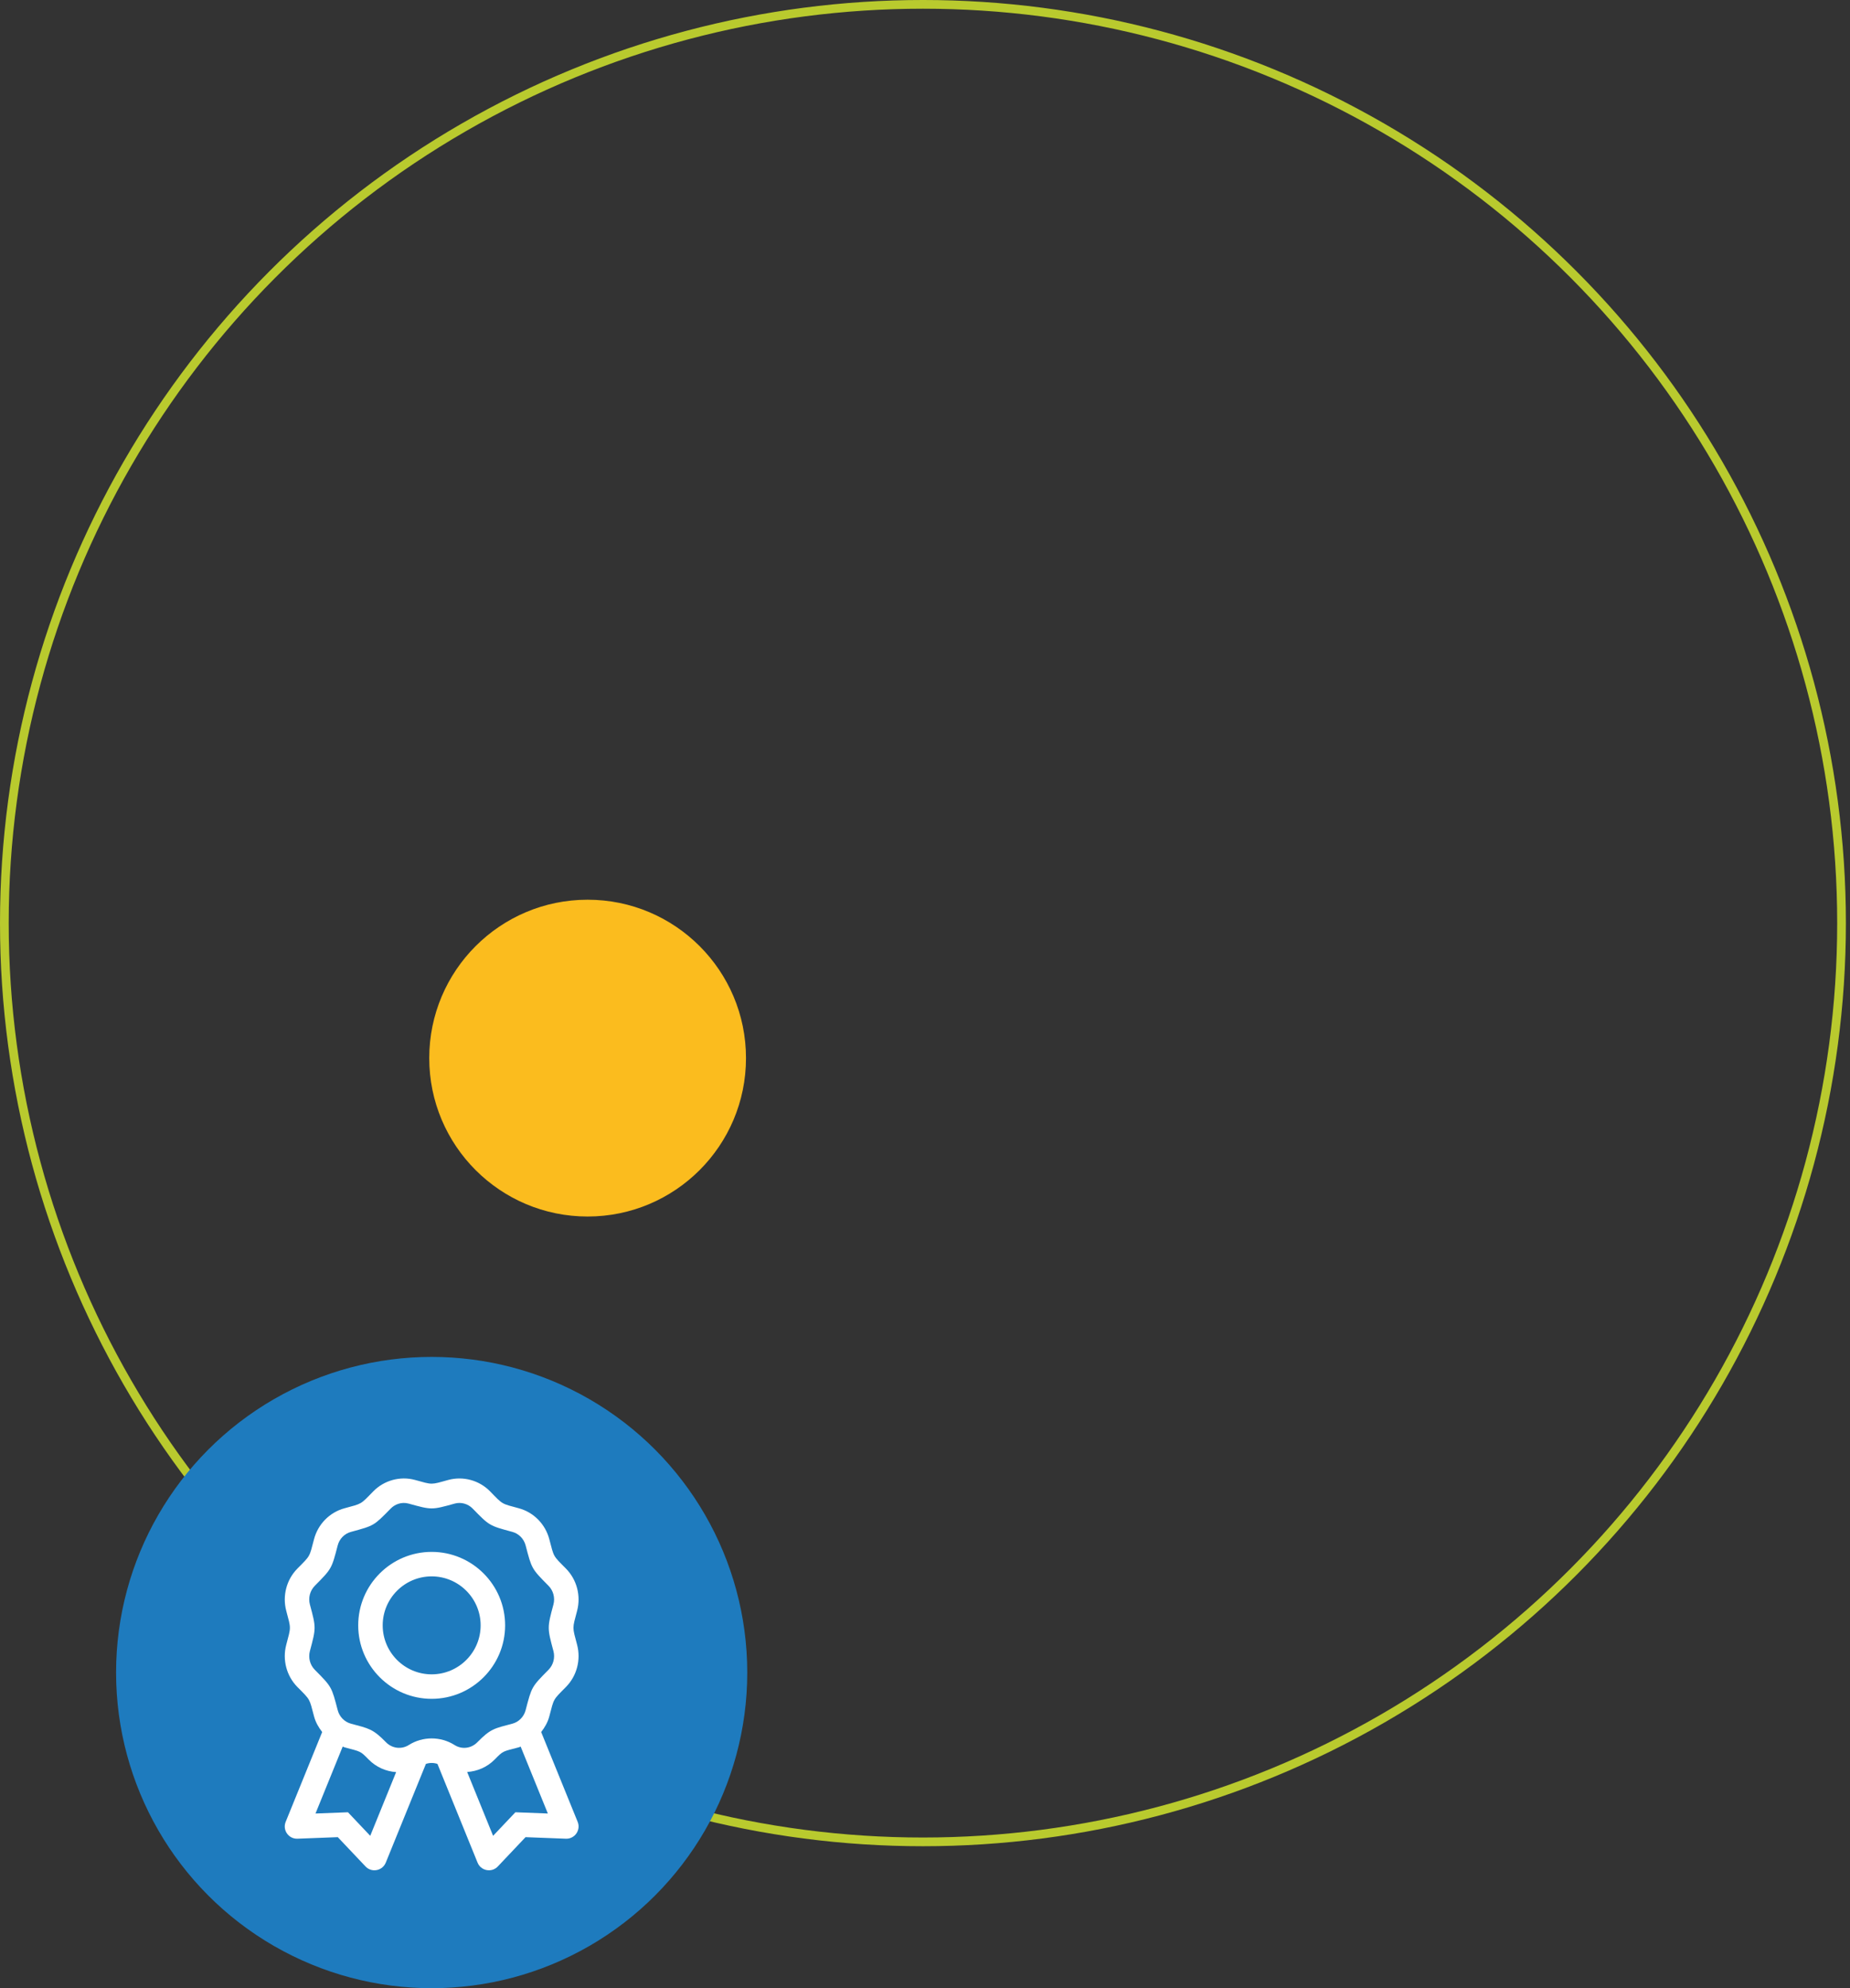 <?xml version="1.0" encoding="UTF-8"?>
<svg width="255px" height="274px" viewBox="0 0 255 274" version="1.1" xmlns="http://www.w3.org/2000/svg" xmlns:xlink="http://www.w3.org/1999/xlink">
    <rect x="0" y="0" width="255" height="274" fill="#333333" stroke="none"/>
    <title>bubbles-1</title>
    <g id="Purchase" stroke="none" stroke-width="1" fill="none" fill-rule="evenodd">
        <g id="Purchase---start" transform="translate(-308, -350)">
            <g id="bubbles-1" transform="translate(308, 350)">
                <circle id="Oval-Copy-5" stroke="#B9CA2E" stroke-width="1.2" cx="127.217" cy="127.217" r="126.617"></circle>
                <circle id="Oval-Copy-4" fill="#FBBC1E" cx="80.996" cy="145.822" r="21.83"></circle>
                <g id="Group-8" transform="translate(16, 187)" fill="#1E7BBE">
                    <circle id="Oval-Copy-3" cx="43.5" cy="43.5" r="43.5"></circle>
                </g>
                <g id="award" transform="translate(39.25, 203.75)" fill="#FFFFFF" fill-rule="nonzero">
                    <path d="M20.25,10.12 C14.668,10.12 10.125,14.662 10.125,20.245 C10.125,25.827 14.668,30.37 20.25,30.37 C25.833,30.37 30.375,25.827 30.375,20.245 C30.375,14.662 25.834,10.12 20.25,10.12 Z M20.25,26.995 C16.528,26.995 13.5,23.967 13.5,20.245 C13.5,16.523 16.528,13.495 20.25,13.495 C23.972,13.495 27,16.523 27,20.245 C27,23.967 23.972,26.995 20.25,26.995 Z M38.774,28.722 C40.257,27.213 40.84,24.996 40.3,22.936 C39.626,20.384 39.626,20.78 40.3,18.223 C40.841,16.164 40.257,13.948 38.774,12.437 C36.919,10.568 37.131,10.888 36.463,8.367 C35.92,6.297 34.314,4.667 32.274,4.112 C29.816,3.446 30.099,3.629 28.292,1.769 C26.792,0.248 24.588,-0.349 22.541,0.206 C20.062,0.892 20.421,0.882 17.956,0.206 C15.926,-0.354 13.708,0.248 12.208,1.772 C10.384,3.636 10.71,3.435 8.23,4.112 C6.187,4.667 4.582,6.297 4.038,8.365 C3.367,10.9 3.576,10.566 1.727,12.438 C0.244,13.948 -0.339,16.165 0.202,18.225 C0.876,20.774 0.876,20.379 0.202,22.939 C-0.339,24.997 0.245,27.213 1.728,28.725 C3.582,30.594 3.37,30.274 4.039,32.795 C4.251,33.6 4.662,34.309 5.159,34.944 L0.127,47.324 C-0.328,48.439 0.497,49.649 1.687,49.649 C1.745,49.649 1.38,49.661 7.31,49.434 L11.133,53.473 C11.473,53.831 11.916,54 12.355,54 C13.006,54 13.645,53.628 13.922,52.95 L19.454,39.341 C19.704,39.255 19.973,39.209 20.252,39.209 C20.53,39.209 20.798,39.255 21.048,39.34 L26.578,52.95 C26.855,53.628 27.495,54 28.146,54 C28.584,54 29.027,53.831 29.367,53.473 L33.19,49.435 C39.121,49.662 38.756,49.65 38.814,49.65 C40.003,49.65 40.828,48.44 40.374,47.325 L35.343,34.946 C35.839,34.311 36.251,33.602 36.463,32.798 C37.134,30.26 36.925,30.595 38.774,28.722 Z M11.783,49.249 C9.401,46.732 10.037,47.404 8.711,46.003 C6.781,46.077 7.714,46.041 4.238,46.175 L7.987,36.949 C8.071,36.976 8.142,37.028 8.228,37.051 C10.534,37.669 10.386,37.537 11.56,38.729 C12.608,39.799 13.963,40.371 15.352,40.47 L11.783,49.249 Z M36.264,46.174 C32.793,46.041 33.719,46.077 31.791,46.003 C30.466,47.403 31.101,46.732 28.718,49.249 L25.143,40.453 C26.536,40.357 27.891,39.798 28.942,38.728 C30.145,37.504 29.979,37.654 32.274,37.05 C32.359,37.027 32.431,36.975 32.514,36.949 L36.264,46.174 Z M33.2,31.937 C32.962,32.842 32.267,33.554 31.383,33.794 C28.892,34.454 28.389,34.475 26.535,36.365 C25.691,37.22 24.406,37.378 23.397,36.732 C21.485,35.525 19.014,35.524 17.102,36.734 C16.1,37.37 14.808,37.221 13.964,36.363 C12.131,34.498 11.631,34.469 9.116,33.793 C8.232,33.553 7.537,32.841 7.3,31.935 C6.45,28.705 6.506,28.751 4.132,26.359 C3.48,25.693 3.222,24.711 3.464,23.795 C4.323,20.581 4.329,20.58 3.464,17.367 C3.223,16.45 3.481,15.468 4.132,14.804 C6.497,12.41 6.447,12.477 7.3,9.223 C7.537,8.319 8.232,7.607 9.116,7.368 C12.363,6.481 12.246,6.546 14.614,4.139 C15.162,3.579 16.072,3.194 17.069,3.463 C20.282,4.347 20.218,4.349 23.427,3.463 C24.291,3.223 25.24,3.483 25.885,4.135 C28.236,6.547 28.192,6.501 31.387,7.368 C32.266,7.608 32.962,8.32 33.2,9.226 C34.05,12.456 33.994,12.41 36.367,14.802 C37.02,15.467 37.277,16.449 37.036,17.366 C36.172,20.585 36.175,20.587 37.036,23.794 C37.276,24.71 37.019,25.692 36.367,26.357 C34.003,28.752 34.053,28.683 33.2,31.937 Z" id="Shape"></path>
                </g>
            </g>
        </g>
    </g>
</svg>